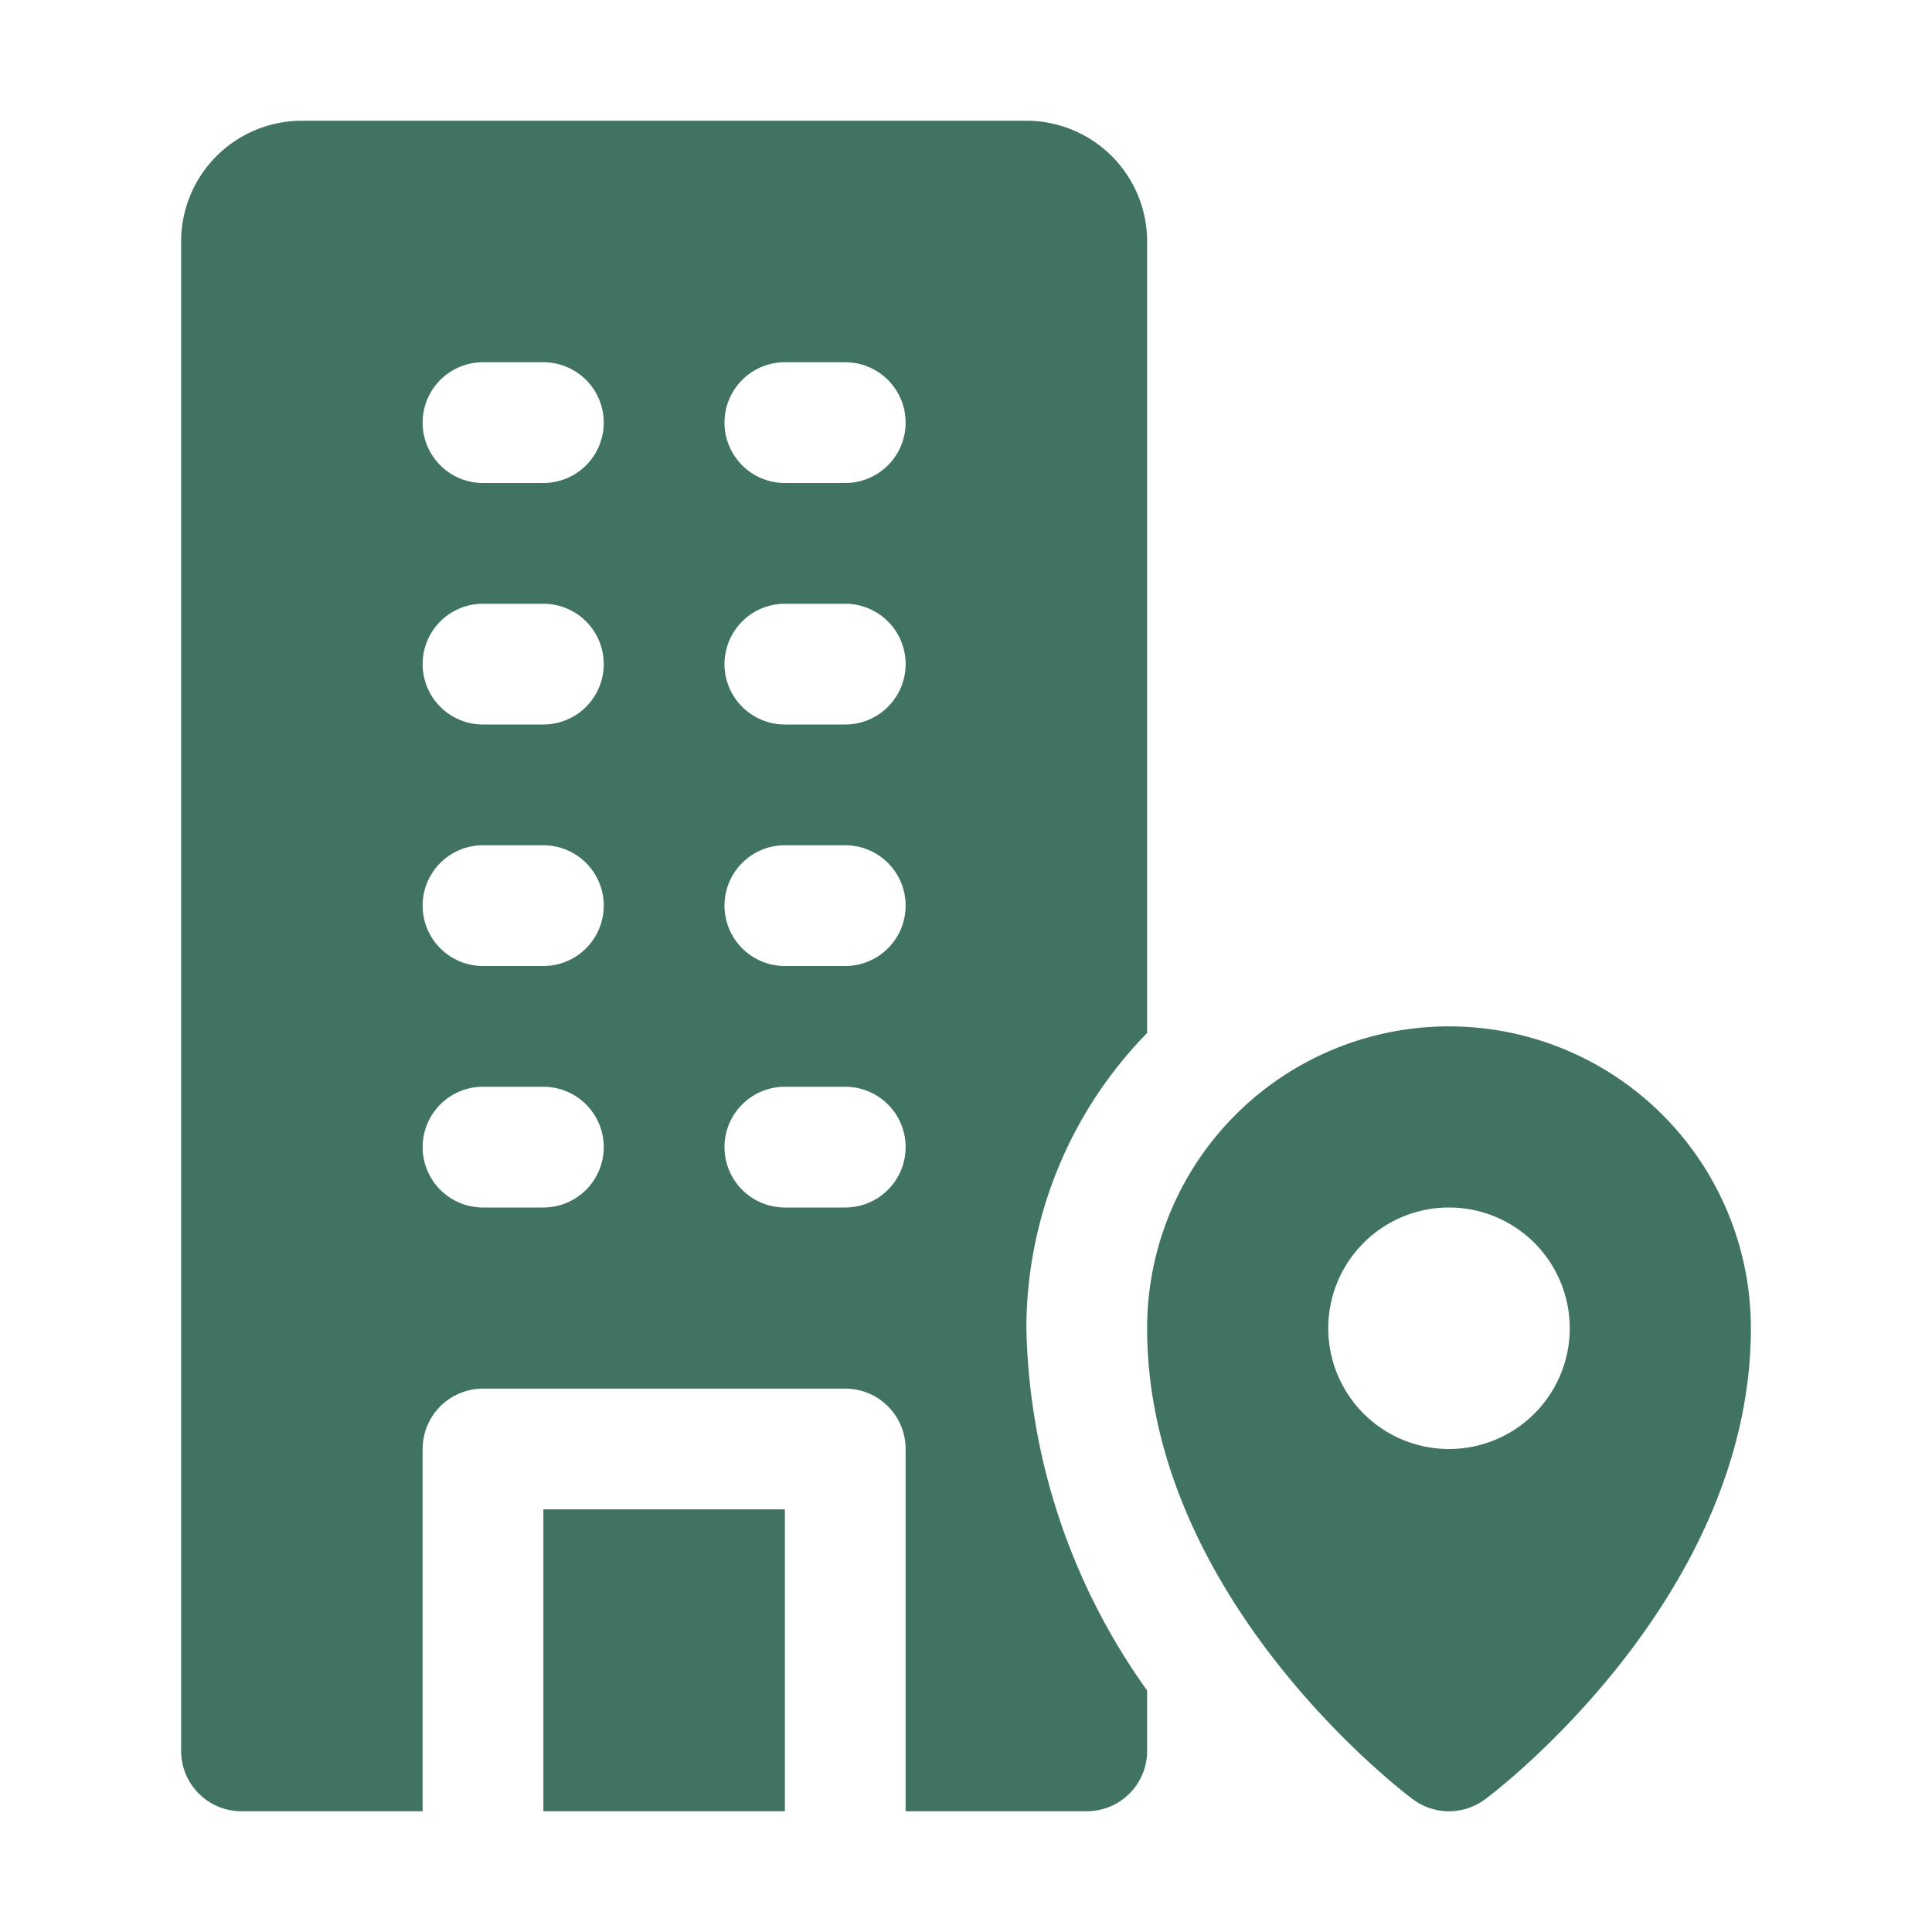 <svg xmlns="http://www.w3.org/2000/svg" version="1.1" xmlns:xlink="http://www.w3.org/1999/xlink" width="512" height="512" x="0" y="0" viewBox="0 0 32 32" style="enable-background:new 0 0 512 512" xml:space="preserve" class=""><g><g data-name="Layer 22"><path d="M9 25h4v5H9zM24 17a5 5 0 0 0-5 5c0 4.45 4.22 7.67 4.4 7.8a1 1 0 0 0 1.2 0c.18-.13 4.4-3.35 4.4-7.8a5 5 0 0 0-5-5zm0 7a2 2 0 0 1 0-4 2 2 0 0 1 0 4z" fill="#407361" opacity="1" data-original="#000000" class=""></path><path d="M19 17.11V4a2 2 0 0 0-2-2H5a2 2 0 0 0-2 2v25a1 1 0 0 0 1 1h3v-6a1 1 0 0 1 1-1h6a1 1 0 0 1 1 1v6h3a1 1 0 0 0 1-1v-1a10.67 10.67 0 0 1-2-6 7 7 0 0 1 2-4.89zM9 20H8a1 1 0 0 1 0-2h1a1 1 0 0 1 0 2zm0-4H8a1 1 0 0 1 0-2h1a1 1 0 0 1 0 2zm0-4H8a1 1 0 0 1 0-2h1a1 1 0 0 1 0 2zm0-4H8a1 1 0 0 1 0-2h1a1 1 0 0 1 0 2zm5 12h-1a1 1 0 0 1 0-2h1a1 1 0 0 1 0 2zm0-4h-1a1 1 0 0 1 0-2h1a1 1 0 0 1 0 2zm0-4h-1a1 1 0 0 1 0-2h1a1 1 0 0 1 0 2zm0-4h-1a1 1 0 0 1 0-2h1a1 1 0 0 1 0 2z" fill="#407361" opacity="1" data-original="#000000" class=""></path></g></g></svg>